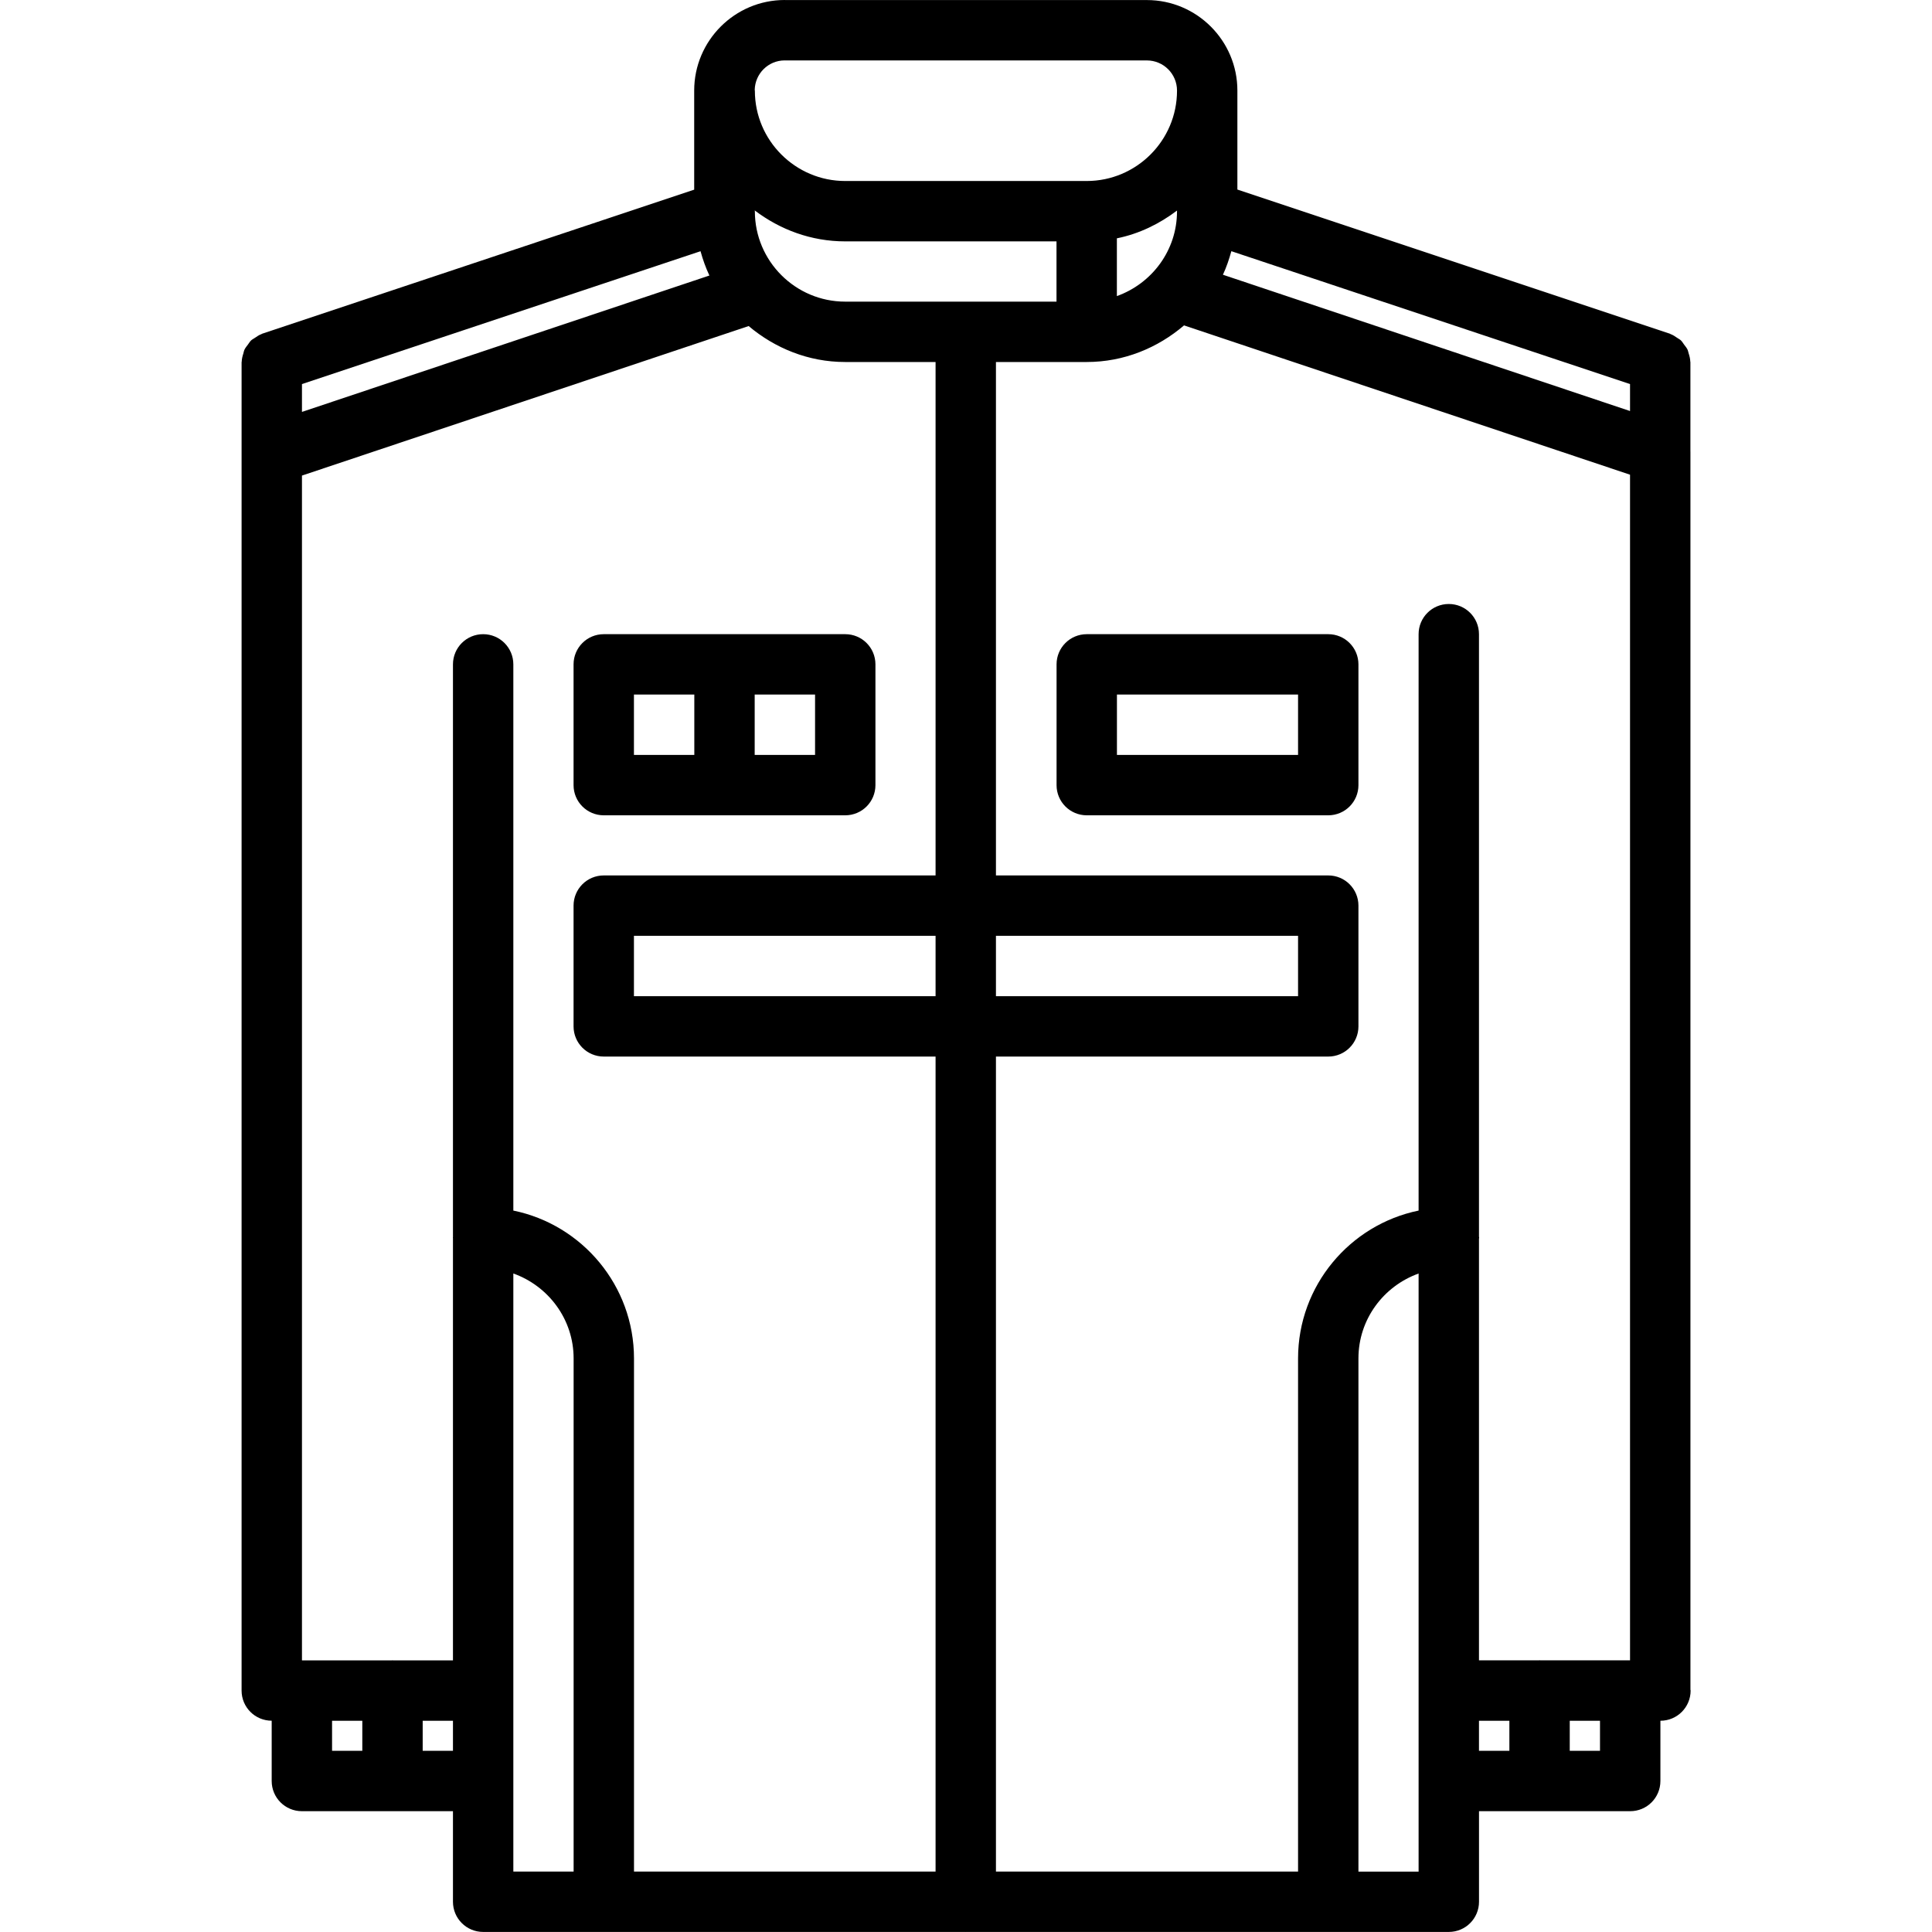 <svg id="icons" enable-background="new 0 0 64 64" height="512" viewBox="0 0 64 64" width="512" xmlns="http://www.w3.org/2000/svg"><g><path d="m55.997 14.958c-.001-.013.001-.025 0-.038v-2.922c0-.007-.004-.012-.004-.019-.003-.098-.026-.188-.056-.279-.012-.036-.016-.075-.031-.109-.029-.065-.075-.119-.119-.177-.035-.048-.064-.099-.107-.14-.034-.032-.079-.053-.118-.08-.071-.05-.141-.097-.223-.127-.007-.003-.012-.009-.02-.012l-14.329-4.776v-3.279c0-1.652-1.344-2.997-2.996-2.998h-.001-11.988c-.004 0-.007-.002-.01-.002-1.653 0-2.999 1.346-2.999 3v3.283l-14.315 4.773c-.008.003-.013.009-.02.012-.082.03-.151.077-.222.127-.04.027-.084.048-.119.08-.043.041-.072.092-.107.139-.043.059-.09.112-.119.178-.016.034-.02.072-.03.108-.03.092-.054.183-.057.28 0 .006-.004.012-.004.019v44.004c0 .551.445.997.997.998v1.997c0 .553.447 1 1 1h5.005v3c0 .553.447 1 1 1h15.978c.004 0 .006.002.01.002s.006-.002.01-.002h15.991c.553 0 1-.447 1-1v-3h5.009c.553 0 1-.447 1-1v-1.996h.001c.553 0 1-.447 1-1 0-.011-.006-.019-.006-.029v-41.015zm-10.997 30.042c0-1.3.835-2.397 1.993-2.813v19.812h-1.993zm3.993-3.966c0-.012.007-.022.007-.034s-.007-.022-.007-.034v-19.958c0-.553-.447-1-1-1s-1 .447-1 1v19.094c-2.276.467-3.993 2.486-3.993 4.898v16.998h-10.008v-26.998h11.008c.553 0 1-.447 1-1v-4c0-.553-.447-1-1-1h-11.008v-17.002c0-.002-.001-.004-.001-.006h3.007c1.235 0 2.353-.468 3.225-1.213l14.774 4.946v39.276h-2.977c-.007 0-.013-.004-.02-.004s-.013.004-.02.004h-1.987zm-31.988 1.152c1.16.414 1.997 1.514 1.997 2.814v16.998h-1.997zm3.997 2.814c0-2.413-1.719-4.433-3.997-4.898v-18.094c0-.553-.447-1-1-1s-1 .447-1 1v18.978c0 .005-.003.01-.003.015s.003.01.003.015v13.987h-1.983c-.007 0-.013-.004-.02-.004s-.013.004-.02.004h-2.979v-39.249l14.797-4.953c.869.732 1.976 1.191 3.198 1.191h2.995c0 .002-.001.004-.001.006v17.002h-10.992c-.553 0-1 .447-1 1v4c0 .553.447 1 1 1h10.992v26.998h-9.99zm4.988-42.999c.002 0 .003.001.005.001h11.997c.551 0 .998.447.998.998v.004c0 1.649-1.343 2.992-2.992 2.992h-8c-1.649 0-2.992-1.343-2.992-2.992 0-.01-.005-.017-.005-.026.012-.54.448-.974.989-.977zm28.007 11.615-13.486-4.515c.116-.249.205-.511.279-.78l13.207 4.402zm-25.999-3.624c-1.649 0-2.992-1.343-2.992-2.992 0-.011-.006-.02-.006-.03.837.635 1.868 1.026 2.998 1.026h7v1.996zm9-2.097c.74-.15 1.41-.479 1.992-.92v.025c0 1.297-.835 2.394-1.992 2.808zm-13.498 1.232-13.497 4.518v-.922l13.203-4.401c.077.279.172.548.294.805zm-12.5 47.875h1.002v.996h-1.002zm19.992-24.002h-9.992v-2h9.992zm2-2h10.008v2h-10.008zm20.01 26.002v.996h-1.002v-.996zm-39 .996v-.996h1.003v.996zm34.991-.996h1.007v.996h-1.007z"/><path d="m20 27.008h4 4c.553 0 1-.447 1-1v-4c0-.553-.447-1-1-1h-4-4c-.553 0-1 .447-1 1v4c0 .553.447 1 1 1zm7-2h-2v-2h2zm-6-2h2v2h-2z"/><path d="m44 21.008h-8c-.553 0-1 .447-1 1v4c0 .553.447 1 1 1h8c.553 0 1-.447 1-1v-4c0-.553-.447-1-1-1zm-1 4h-6v-2h6z"/></g></svg>